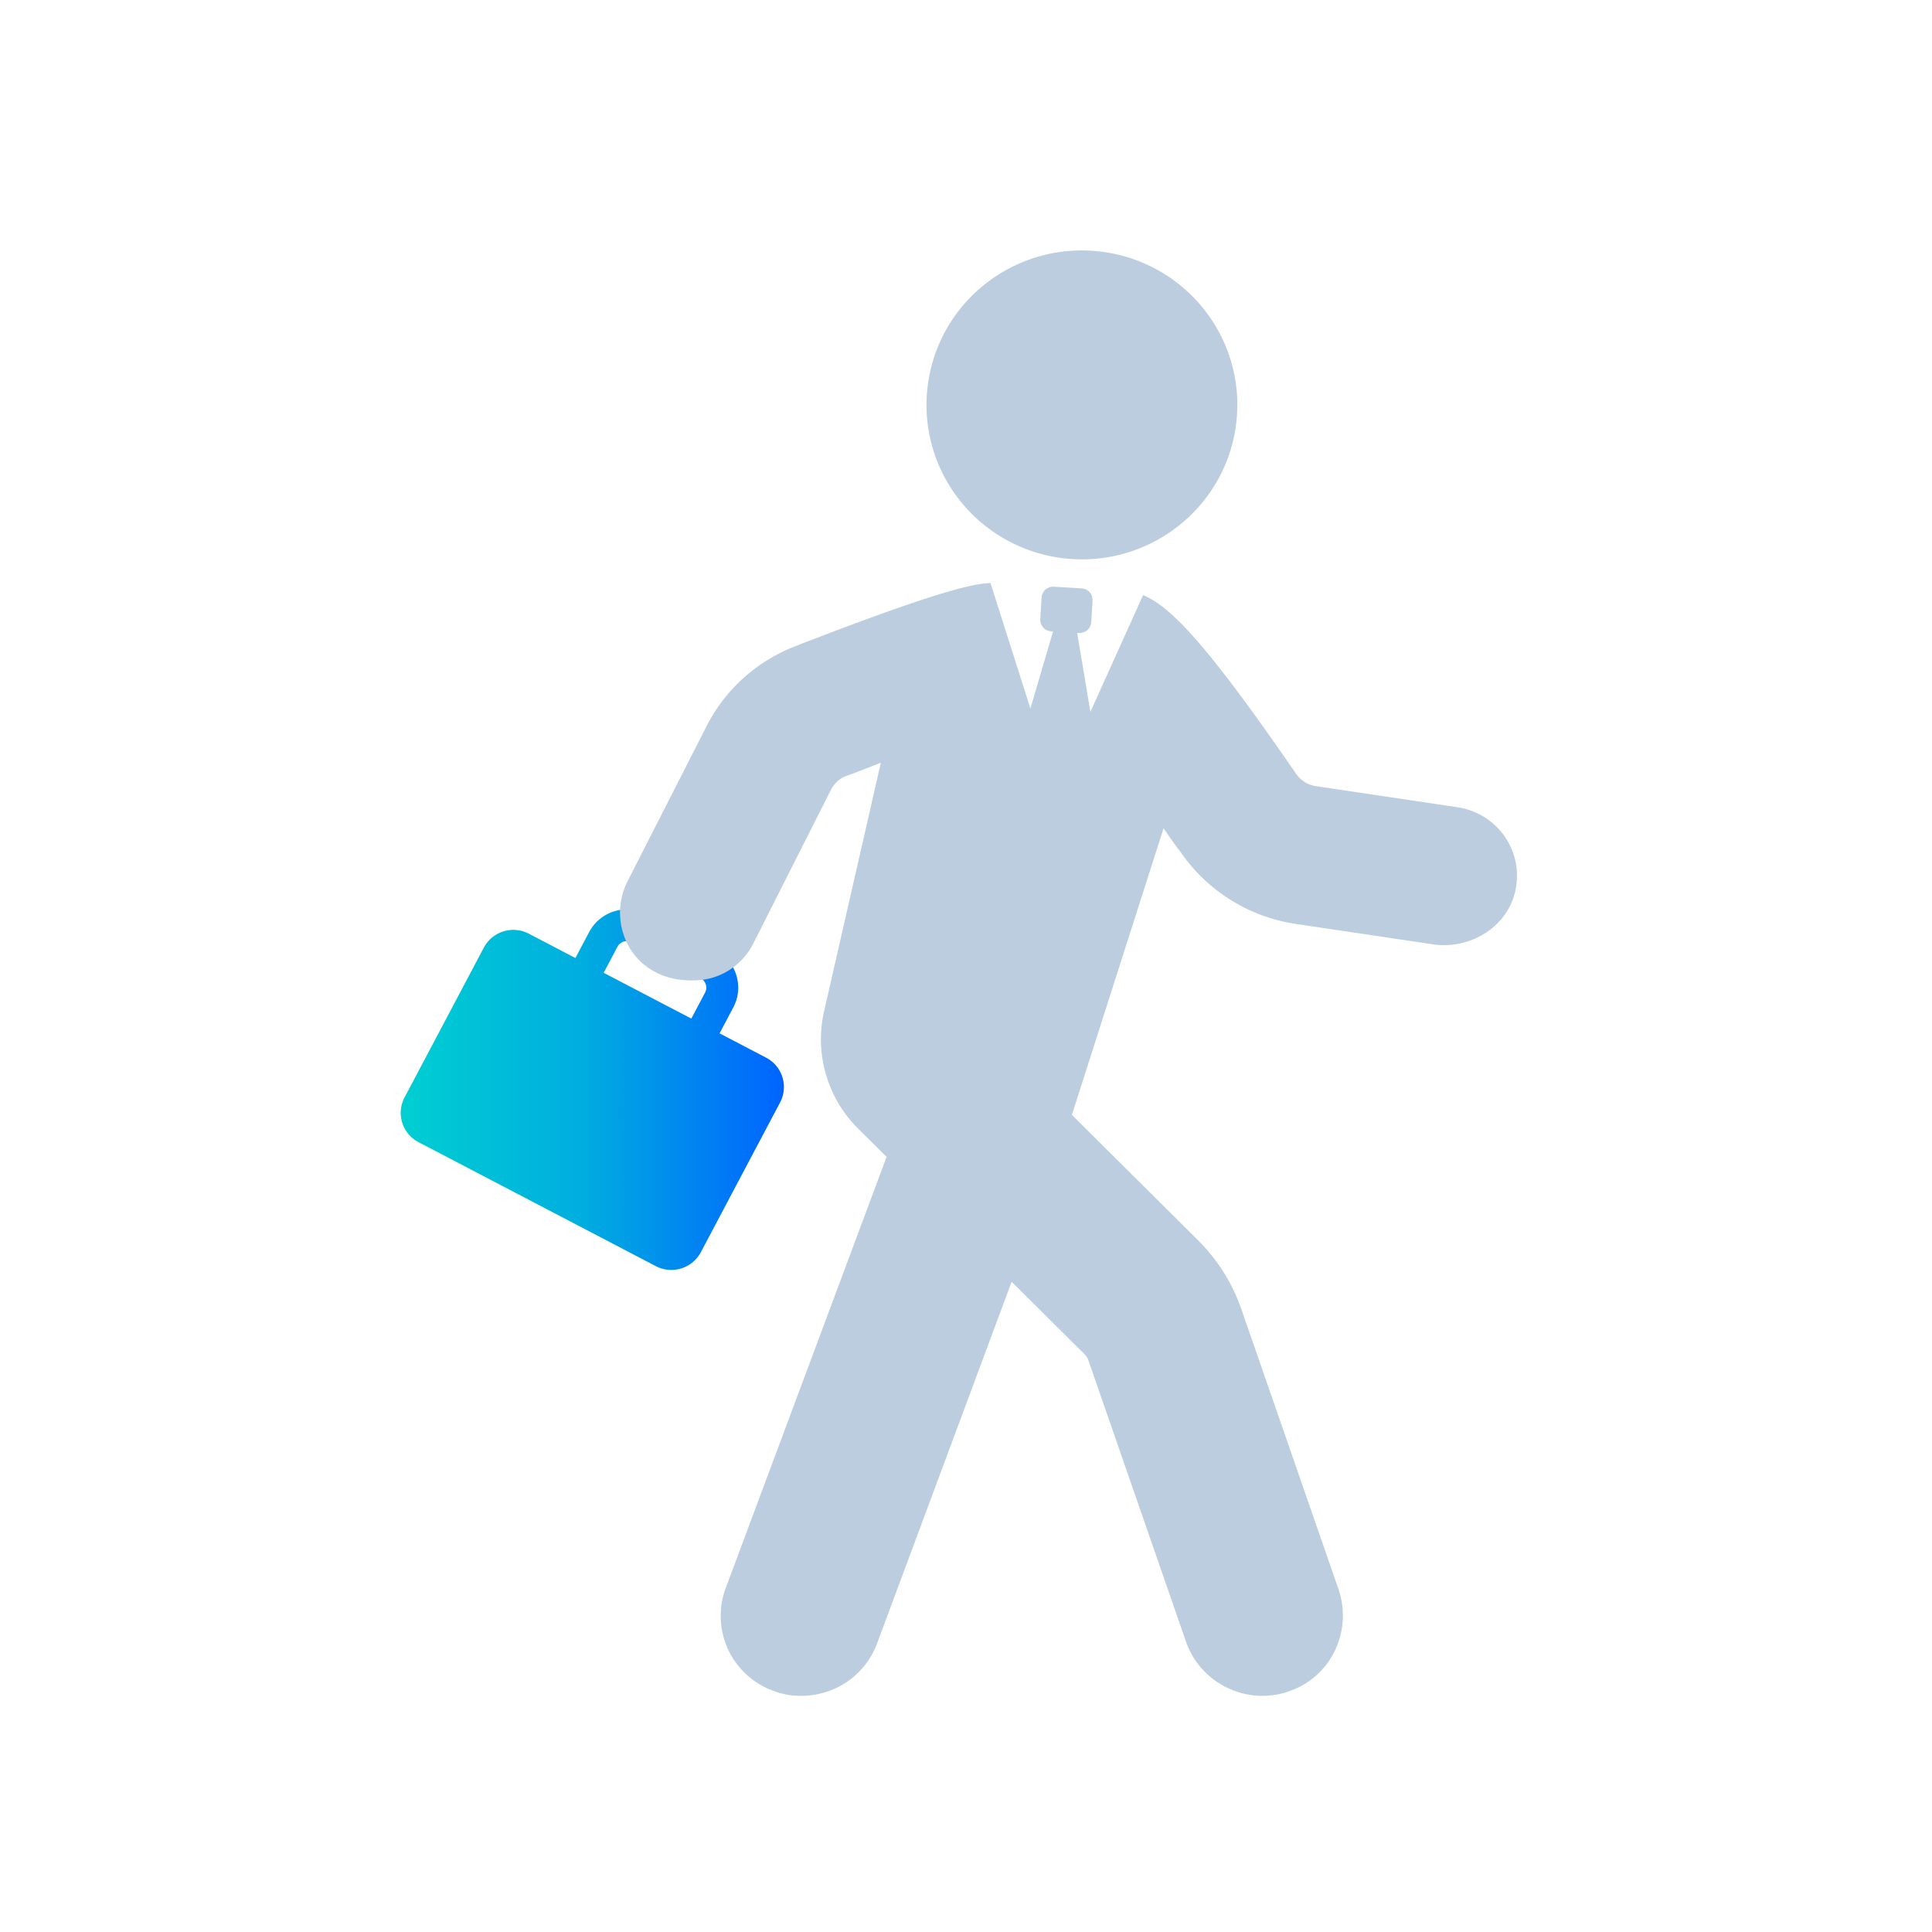 <svg width="135" height="135" viewBox="0 0 135 135" fill="none" xmlns="http://www.w3.org/2000/svg"><path d="M53.533 73.906l-3.253-1.7.964-1.82a2.947 2.947 0 00-1.247-3.987l-4.813-2.515a2.983 2.983 0 00-4.014 1.239l-.963 1.82-3.253-1.7a2.336 2.336 0 00-3.146.972l-5.54 10.469a2.306 2.306 0 00.977 3.125l16.58 8.663a2.337 2.337 0 003.145-.971l5.54-10.469a2.308 2.308 0 00-.977-3.126zm-5.227-2.732l-6.124-3.2.963-1.82a.744.744 0 011-.308l4.814 2.514c.361.19.5.635.31.994l-.963 1.82z" fill="url(#paint0_linear_9865_7140)"/><path d="M87.292 93.069l-.566-1.632a12.611 12.611 0 00-3.001-4.761L74.9 77.903l6.406-20.028c.357.532.761 1.112 1.21 1.691a11.882 11.882 0 007.974 4.985l9.625 1.433c2.634.392 5.278-1.237 5.79-3.835.544-2.758-1.319-5.334-4.083-5.746l-9.855-1.467a2.067 2.067 0 01-1.389-.846c-6.271-9.123-8.779-11.707-10.705-12.505l-3.68 8.16-.927-5.521.124.005a.81.81 0 00.862-.757l.09-1.504a.81.81 0 00-.763-.855l-1.934-.117a.815.815 0 00-.864.761l-.09 1.504a.815.815 0 00.767.856l.125.009L72 49.508l-2.788-8.769c-1.343.042-4.21.757-13.618 4.406-2.733 1.064-4.974 3.069-6.271 5.694l-5.467 10.73c-1.59 3.12.478 7.358 5.118 6.905 1.574-.154 2.953-1.141 3.662-2.546l5.421-10.726c.225-.444.582-.8 1.075-.977a79.175 79.175 0 002.419-.934l-3.943 17.266a8.806 8.806 0 002.42 8.371l1.924 1.91-11.244 30.137a5.566 5.566 0 003.316 7.167c.672.266 1.299.355 1.97.355 2.286 0 4.436-1.379 5.288-3.649l9.407-25.283 5.062 5.031c.134.131.268.31.313.491l6.809 19.626c.807 2.317 3.002 3.784 5.331 3.784.627 0 1.21-.089 1.836-.309 2.958-.981 4.48-4.186 3.495-7.125 0 0-2.02-5.819-3.858-11.121l-2.385-6.877v.004zM74.424 39.02c5.962.646 11.322-3.633 11.97-9.562.65-5.924-3.658-11.25-9.62-11.894-5.961-.645-11.32 3.635-11.969 9.559-.65 5.928 3.657 11.25 9.62 11.899v-.001z" fill="#BCCDDF"/><defs><linearGradient id="paint0_linear_9865_7140" x1="28" y1="76.142" x2="54.778" y2="76.142" gradientUnits="userSpaceOnUse"><stop stop-color="#00CFD1"/><stop offset=".466" stop-color="#00AEDF"/><stop offset="1" stop-color="#0064FF"/></linearGradient></defs></svg>